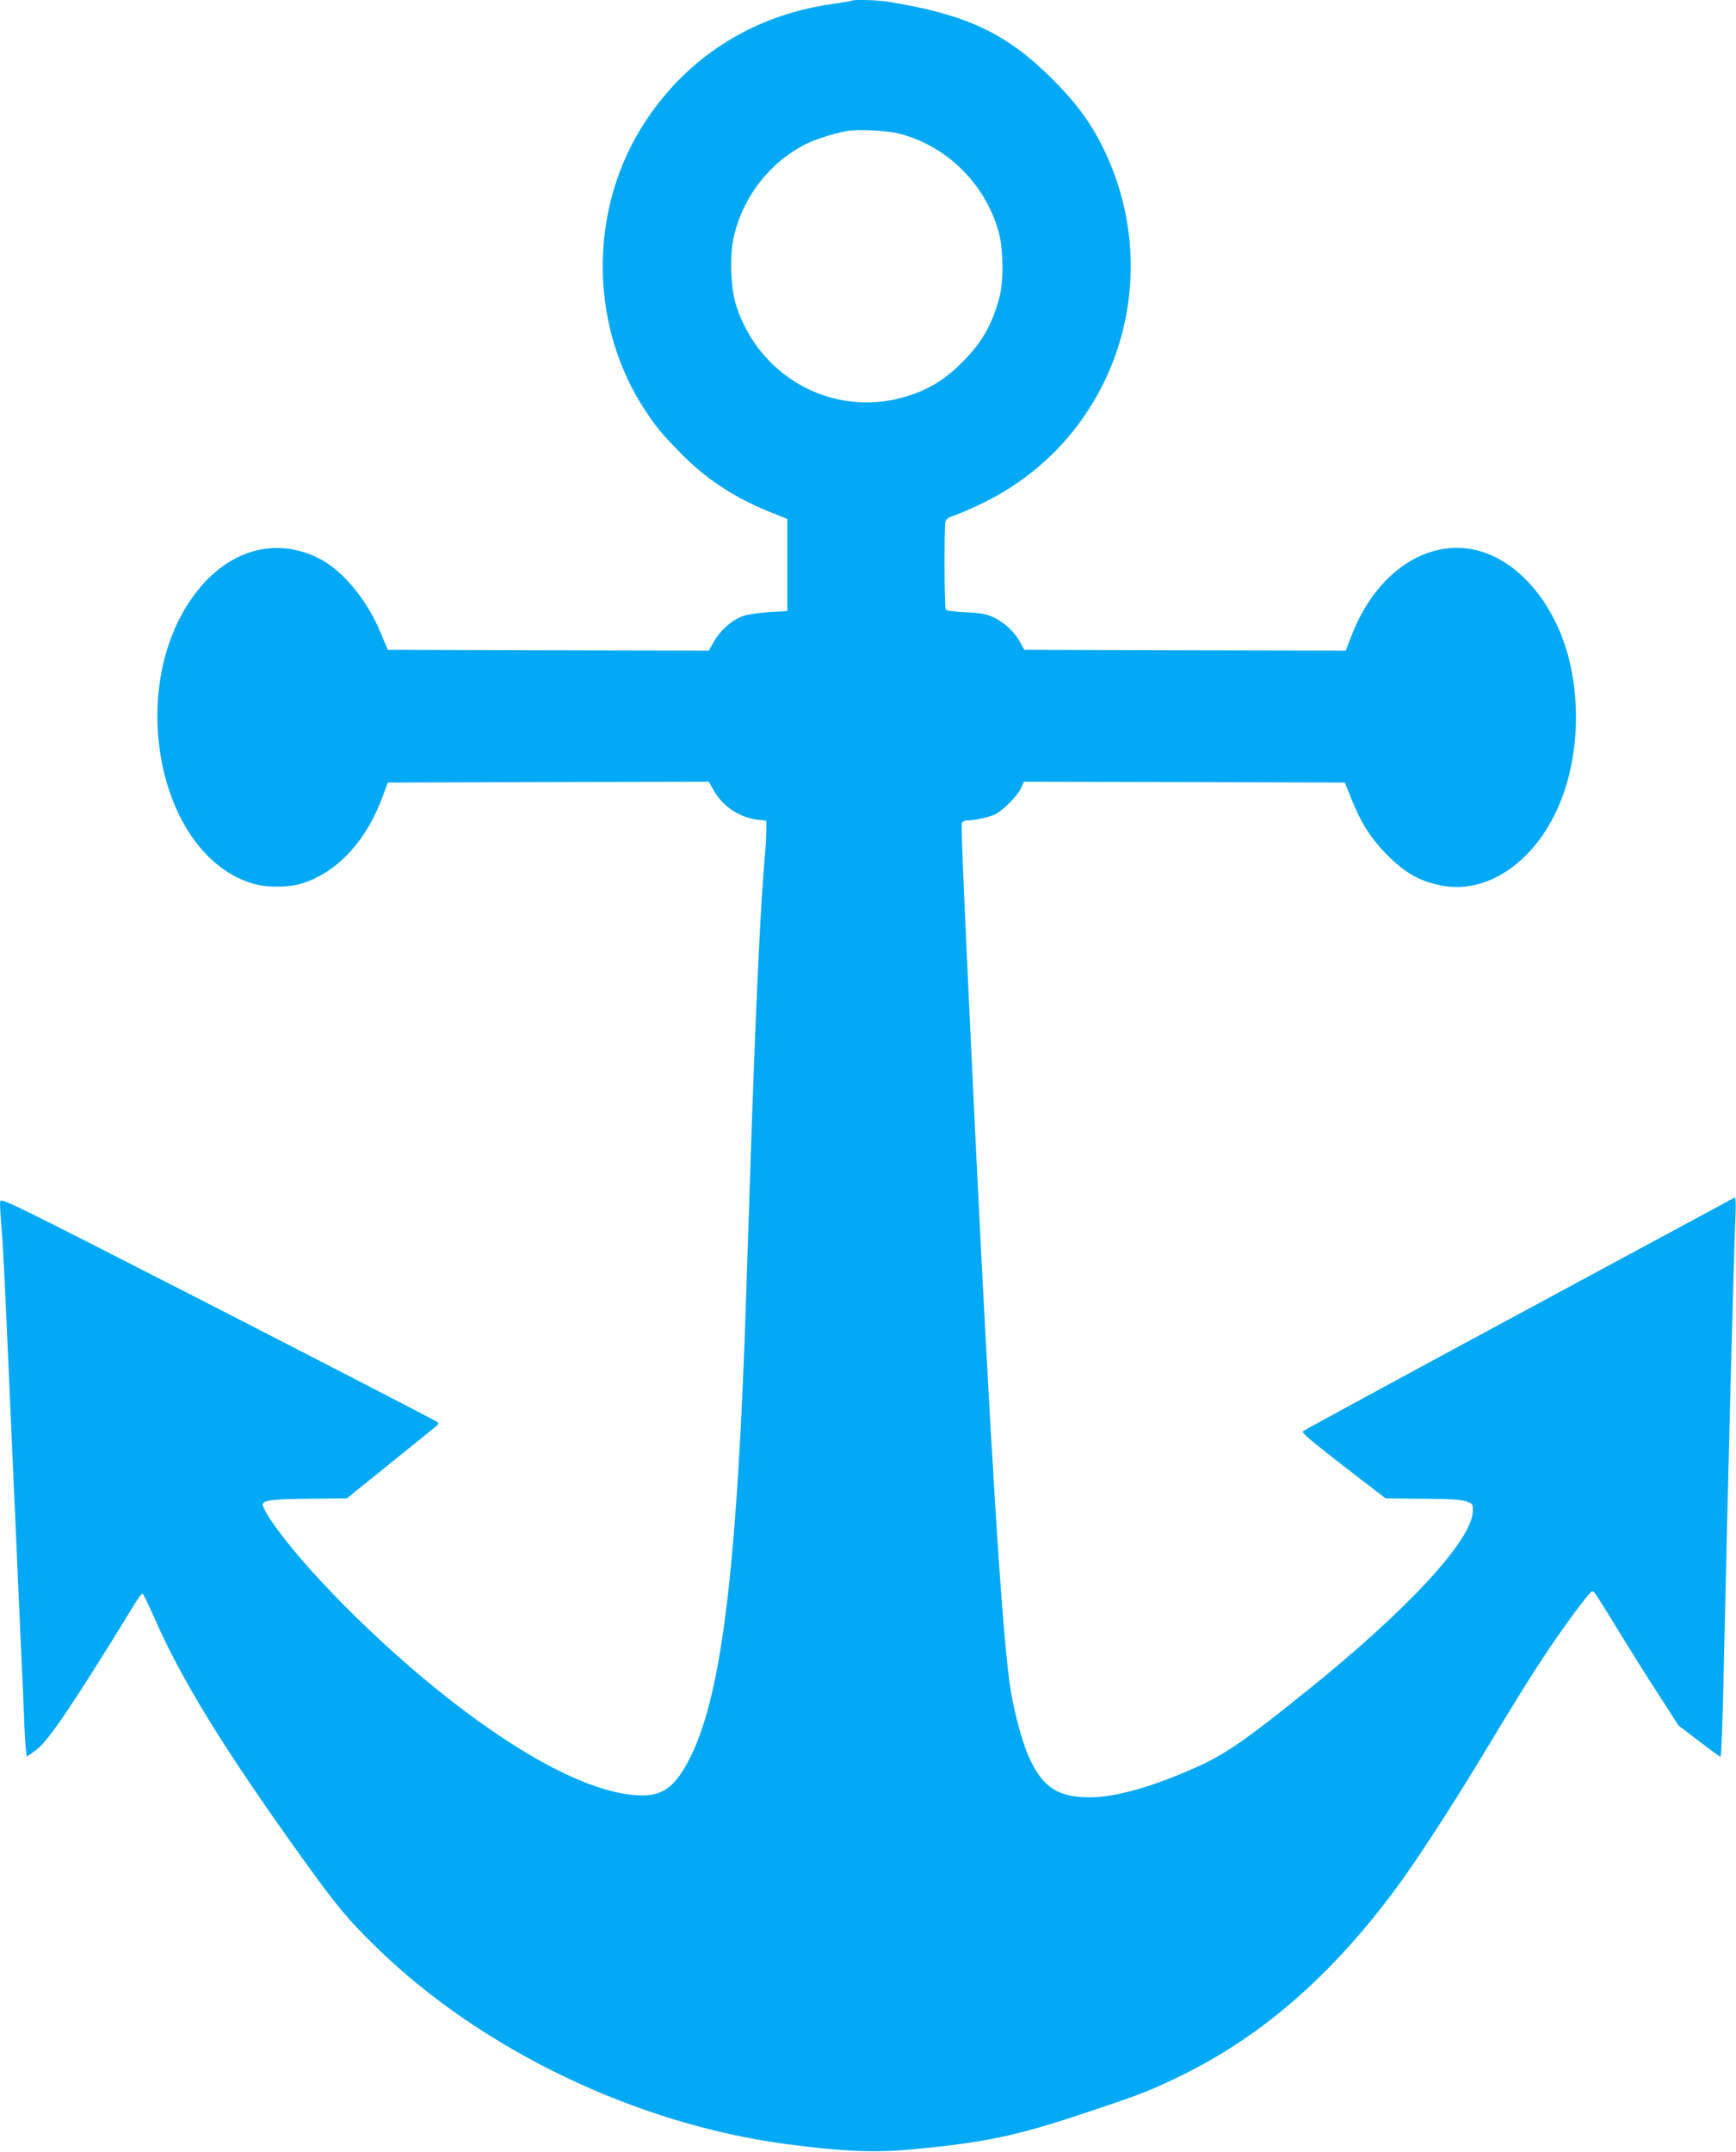 <?xml version="1.0" standalone="no"?>
<!DOCTYPE svg PUBLIC "-//W3C//DTD SVG 20010904//EN"
 "http://www.w3.org/TR/2001/REC-SVG-20010904/DTD/svg10.dtd">
<svg version="1.0" xmlns="http://www.w3.org/2000/svg"
 width="1033pt" height="1280pt" viewBox="0 0 1033 1280"
 preserveAspectRatio="xMidYMid meet">
<g transform="translate(0,1280) scale(0.1,-0.1)"
fill="#03a9f4" stroke="none">
<path d="M5069 12796 c-2 -2 -56 -11 -119 -20 -489 -70 -893 -336 -1144 -753
-306 -510 -291 -1182 39 -1673 67 -100 90 -127 199 -239 152 -157 321 -269
536 -356 l105 -42 0 -274 0 -274 -105 -6 c-58 -3 -128 -13 -157 -23 -65 -22
-136 -84 -175 -153 l-30 -53 -956 2 -955 3 -42 101 c-80 195 -226 371 -366
442 -252 128 -526 56 -722 -189 -439 -548 -246 -1575 328 -1745 88 -26 222
-24 305 5 208 72 374 256 470 521 l28 75 955 3 955 2 30 -53 c53 -94 151 -159
259 -173 l53 -6 0 -57 c0 -31 -4 -105 -10 -166 -28 -324 -59 -1021 -90 -1995
-11 -349 -25 -752 -30 -895 -55 -1425 -146 -2114 -327 -2467 -83 -162 -155
-218 -280 -218 -272 1 -679 204 -1148 571 -423 330 -881 792 -1070 1076 -26
40 -45 79 -42 86 9 24 64 30 286 32 l215 2 259 209 c142 115 266 215 275 222
11 9 13 15 5 23 -6 6 -593 309 -1304 674 -1265 647 -1294 662 -1298 636 -2
-14 2 -82 8 -151 7 -69 25 -433 41 -810 17 -377 34 -784 40 -905 5 -121 14
-326 20 -455 6 -129 15 -327 20 -440 5 -113 13 -281 16 -373 4 -92 11 -166 15
-165 5 2 32 21 60 43 72 57 225 284 581 865 20 33 41 60 46 60 4 0 36 -65 71
-144 158 -364 416 -783 872 -1418 213 -297 275 -371 441 -534 627 -615 1551
-1059 2448 -1178 328 -44 524 -52 740 -32 446 42 622 79 1045 220 301 101 350
119 496 187 523 241 965 622 1370 1179 119 165 303 448 471 725 229 380 304
500 404 650 113 169 255 360 269 360 11 0 18 -11 177 -270 61 -99 161 -259
224 -355 l113 -175 121 -92 c66 -51 124 -93 128 -93 5 0 14 249 20 552 24
1091 58 2404 69 2667 3 62 1 111 -4 108 -4 -2 -582 -314 -1283 -692 -701 -378
-1280 -692 -1287 -699 -9 -8 50 -58 240 -205 l252 -194 220 -2 c163 -1 230 -5
260 -16 39 -14 40 -16 39 -60 -6 -172 -389 -586 -989 -1068 -360 -290 -485
-377 -656 -453 -256 -115 -477 -178 -629 -179 -190 -1 -280 55 -361 225 -47
98 -103 310 -123 467 -48 366 -113 1416 -201 3219 -66 1379 -88 1869 -81 1885
3 9 18 15 35 15 43 0 131 20 165 37 47 25 131 110 151 153 l18 40 955 -2 955
-3 36 -91 c62 -153 117 -240 216 -340 105 -106 191 -155 319 -181 284 -57 578
152 717 512 120 309 115 707 -11 1003 -105 247 -286 425 -486 477 -298 77
-605 -128 -750 -502 l-36 -93 -956 2 -957 3 -24 44 c-35 64 -95 119 -159 149
-47 21 -76 26 -167 30 -65 3 -113 9 -117 16 -9 13 -10 491 -2 523 4 16 21 27
58 39 28 9 105 42 171 75 771 378 1090 1305 719 2089 -76 160 -163 281 -308
426 -276 276 -511 387 -977 463 -64 11 -211 15 -220 7z m282 -791 c282 -72
510 -297 591 -582 29 -101 31 -294 5 -392 -44 -163 -102 -265 -217 -382 -98
-99 -191 -159 -314 -200 -434 -146 -895 93 -1036 536 -32 99 -39 293 -15 400
53 241 214 449 430 558 56 28 168 64 242 77 68 13 238 4 314 -15z"/>
</g>
</svg>
